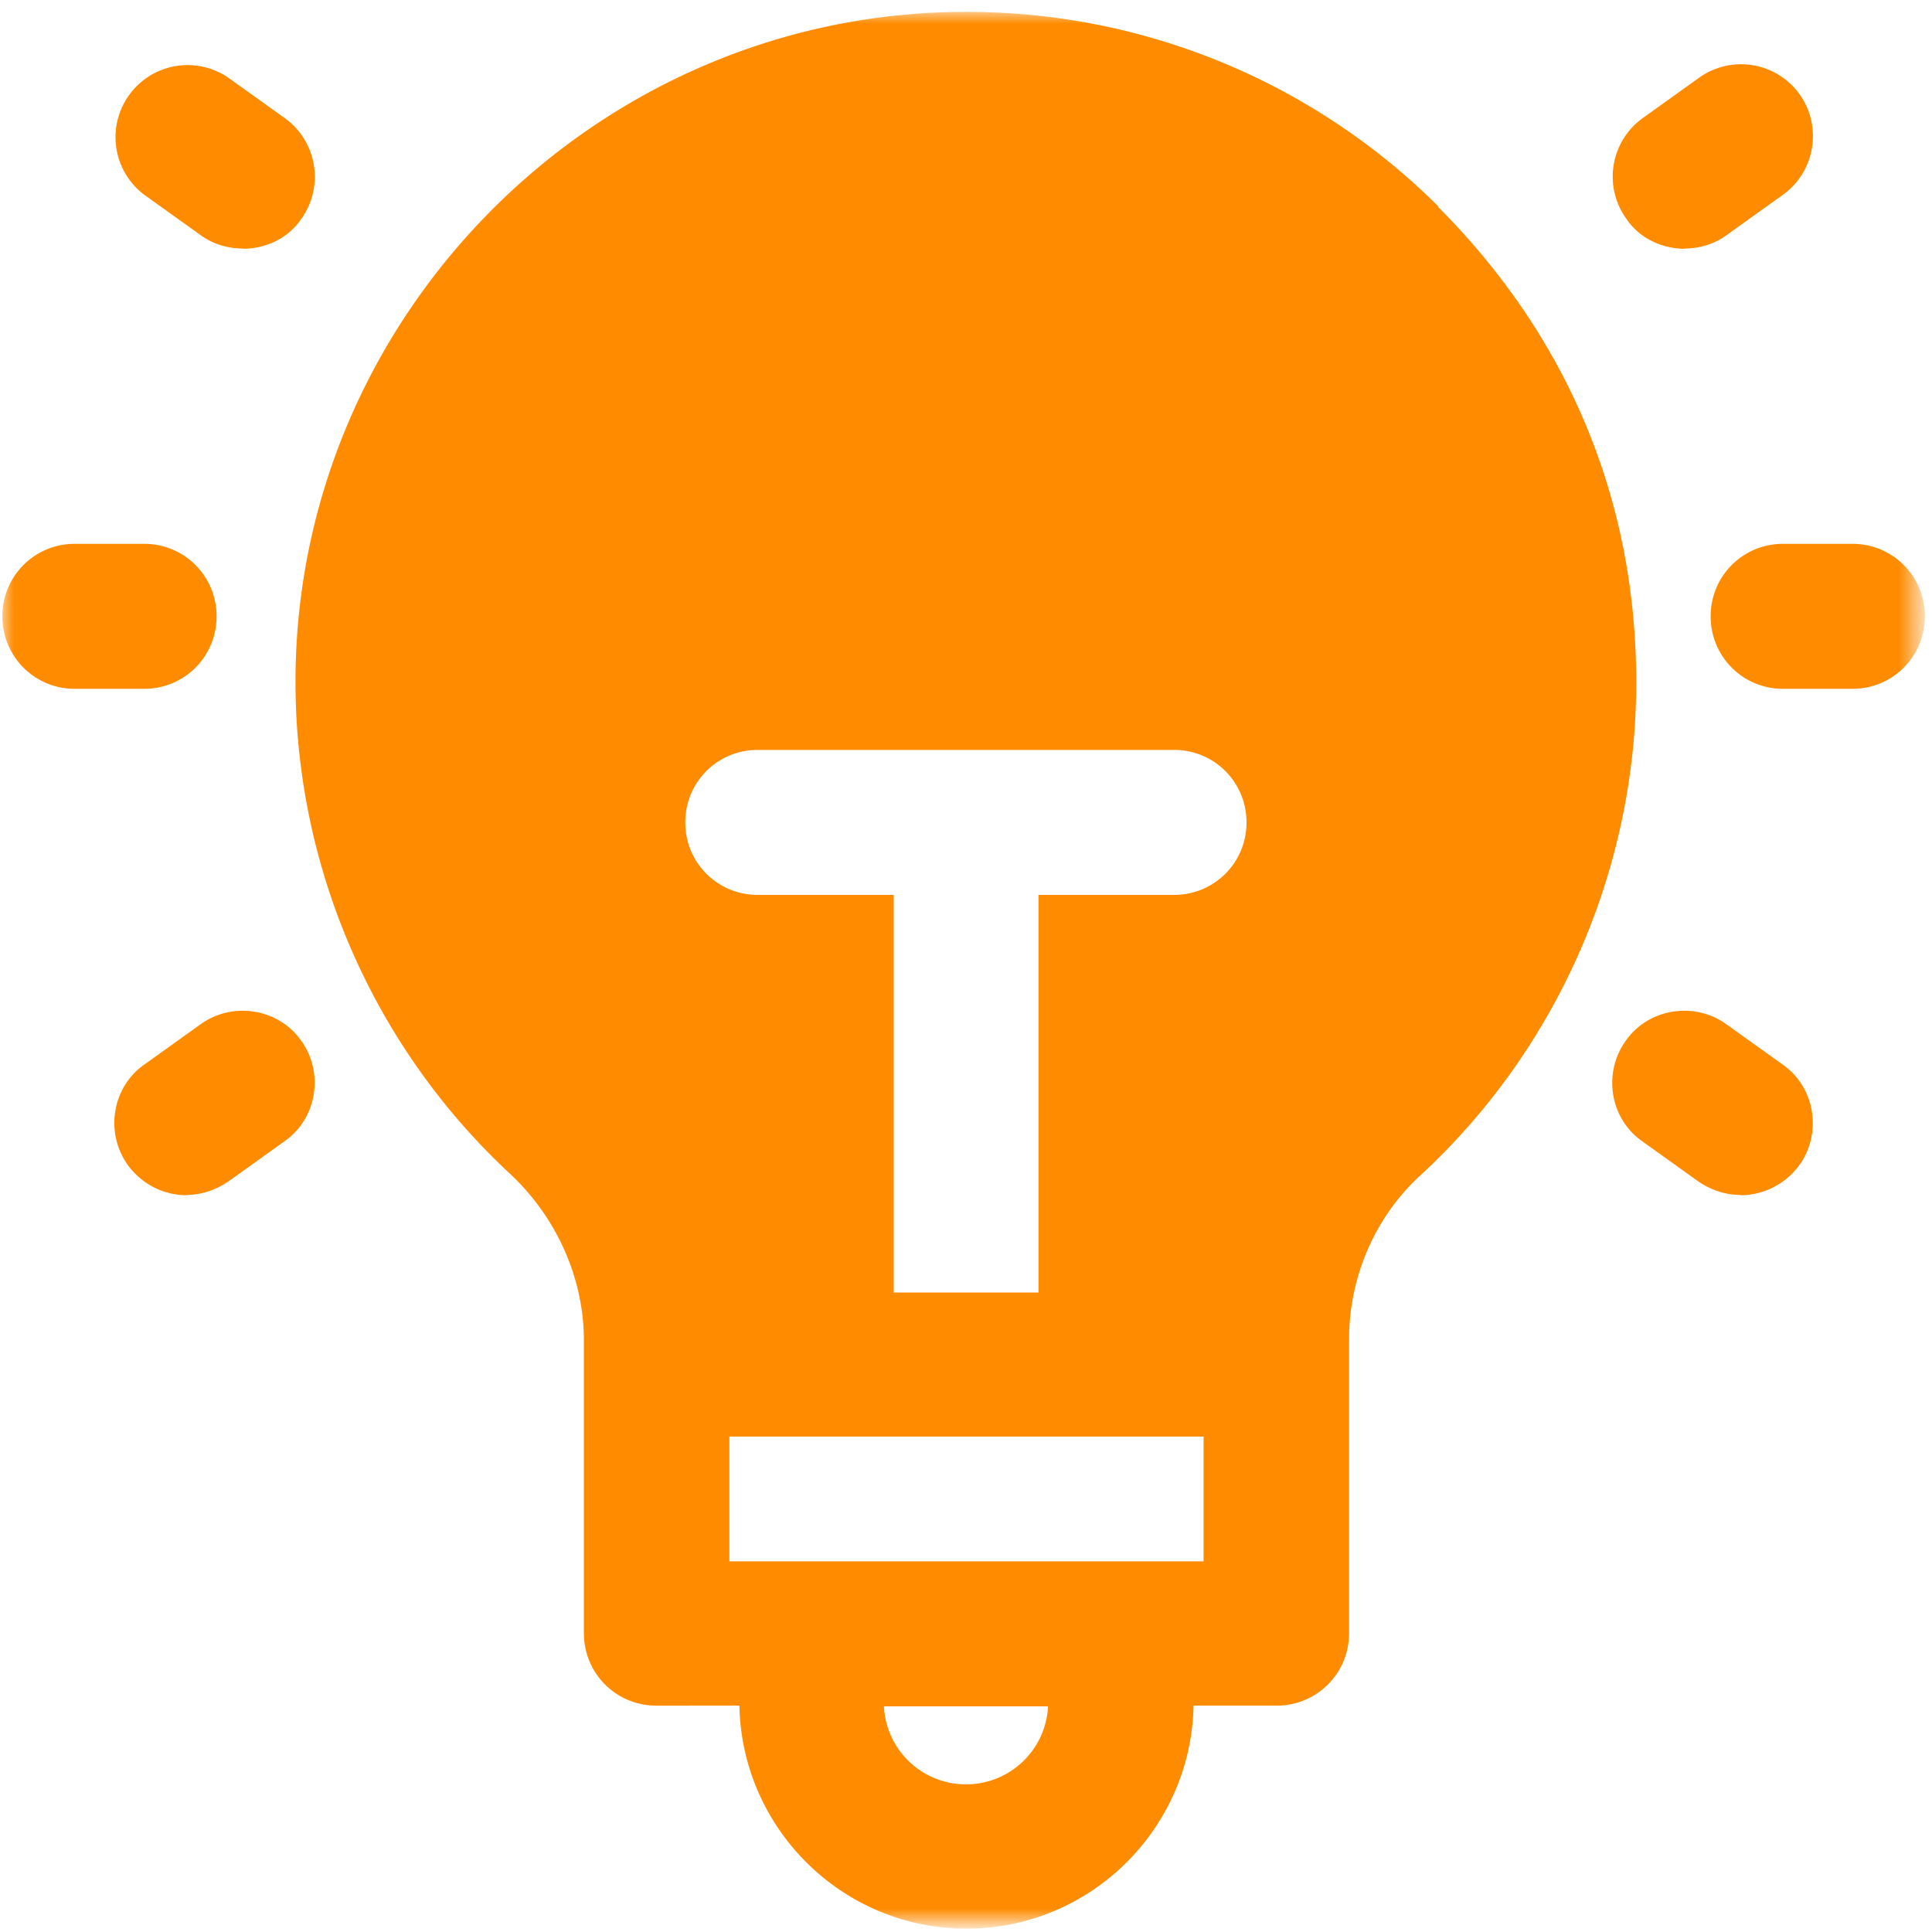 <?xml version="1.0" encoding="UTF-8"?> <svg xmlns="http://www.w3.org/2000/svg" viewBox="0 0 81 81" width="81" height="81" fill="#ff8b00" xml:space="preserve"><path fill="none" d="M0 .23h81v81H0z"></path><defs><filter id="a" filterUnits="userSpaceOnUse" x=".1" y=".5" width="80.6" height="80.36"><feColorMatrix values="1 0 0 0 0 0 1 0 0 0 0 0 1 0 0 0 0 0 1 0"></feColorMatrix></filter></defs><mask maskUnits="userSpaceOnUse" x=".1" y=".5" width="80.6" height="80.36" id="b"><path d="M81 .23H0v81h81v-81z" fill="#fff" filter="url(#a)"></path></mask><g mask="url(#b)"><path d="M60.31 8.66A27.975 27.975 0 0 0 40.5.5h-.2C25.04.6 12.52 13.12 12.39 28.34c-.07 7.9 3.21 15.49 8.98 20.86 1.96 1.82 3.11 4.39 3.11 6.99v12.28c0 1.69 1.35 3.04 3.04 3.04H31c.1 5.16 4.32 9.35 9.52 9.35s9.42-4.19 9.52-9.35h3.48c1.69 0 3.04-1.35 3.04-3.04V56.15c0-2.6 1.08-5.13 3-6.88 5.74-5.3 9.04-12.83 9.04-20.66S65.61 14 60.28 8.66h.03zM40.5 74.81a3.44 3.44 0 0 1-3.44-3.27h6.88a3.44 3.44 0 0 1-3.44 3.27zm9.96-9.35H30.58v-5.23h19.88v5.23zm-1.22-27.94h-5.7v16.67h-6.07V37.52h-5.7c-1.69 0-3.04-1.35-3.04-3.04s1.35-3.04 3.04-3.04h17.45c1.69 0 3.04 1.35 3.04 3.04s-1.35 3.04-3.04 3.04h.02zm-43.2-8.64h-2.9C1.45 28.88.1 27.53.1 25.84s1.35-3.04 3.04-3.04h2.9c1.69 0 3.04 1.35 3.04 3.04s-1.35 3.04-3.04 3.04zm4.15-18.46c-.61 0-1.25-.17-1.79-.57L6.04 8.16a3.022 3.022 0 0 1 3.55-4.89l2.36 1.69c1.35.98 1.65 2.87.68 4.22-.57.84-1.52 1.25-2.46 1.25h.02zM7.83 50.11c-.95 0-1.86-.44-2.46-1.25-.98-1.35-.68-3.27.67-4.22l2.36-1.69c1.35-.98 3.27-.67 4.22.67.98 1.35.67 3.27-.68 4.22l-2.36 1.69c-.54.37-1.15.57-1.79.57h.04zm66.93-21.23h2.9c1.69 0 3.04-1.35 3.04-3.04s-1.35-3.04-3.04-3.04h-2.9c-1.69 0-3.04 1.35-3.04 3.04s1.35 3.04 3.04 3.04zm-4.15-18.46c.61 0 1.25-.17 1.79-.57l2.36-1.69c1.35-.98 1.65-2.87.68-4.22a3.022 3.022 0 0 0-4.22-.67l-2.36 1.69a3.022 3.022 0 0 0-.67 4.22c.57.84 1.52 1.25 2.46 1.25h-.04zm2.36 39.69c.94 0 1.86-.44 2.46-1.25.98-1.35.67-3.27-.68-4.22l-2.36-1.69c-1.35-.98-3.27-.67-4.22.67-.98 1.35-.68 3.27.67 4.22l2.36 1.69c.54.37 1.15.57 1.79.57h-.02z" fill="#ff8b00"></path></g></svg> 
